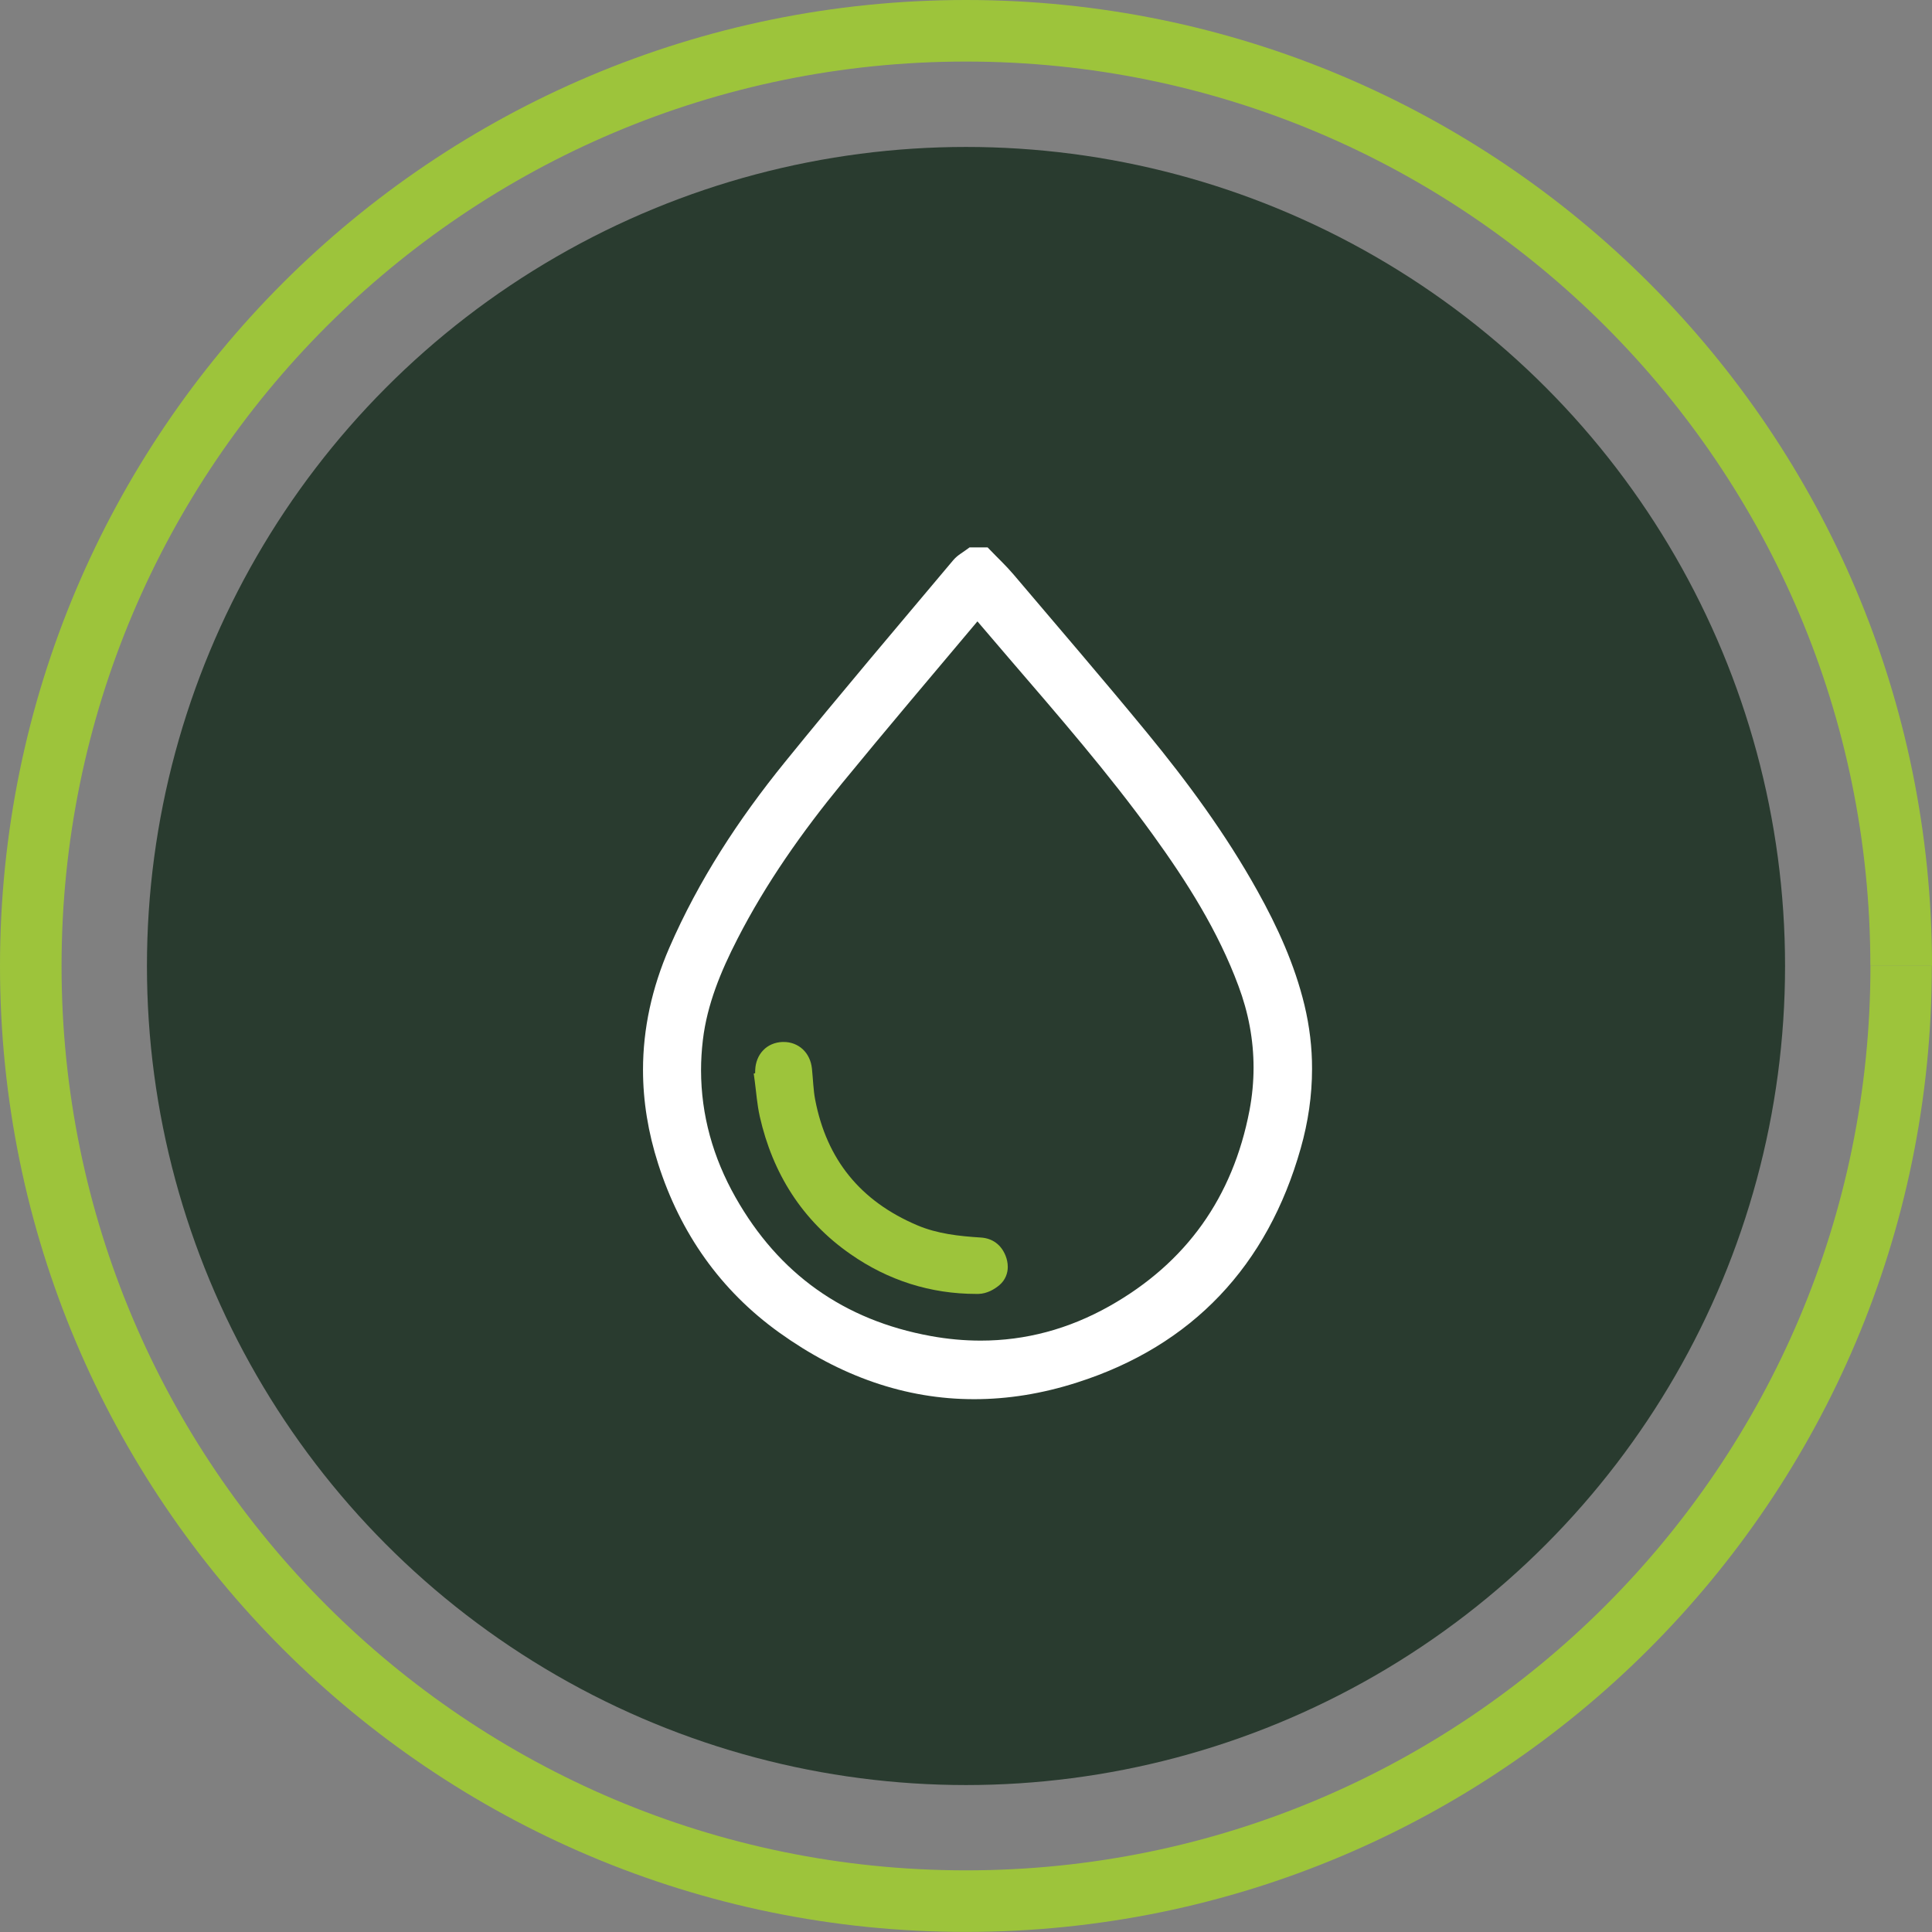 <?xml version="1.0" encoding="utf-8"?>
<!-- Generator: Adobe Illustrator 28.3.0, SVG Export Plug-In . SVG Version: 6.00 Build 0)  -->
<svg version="1.1" id="Layer_1" xmlns="http://www.w3.org/2000/svg" xmlns:xlink="http://www.w3.org/1999/xlink" x="0px" y="0px"
	 viewBox="0 0 219.7 219.7" style="enable-background:new 0 0 219.7 219.7;" xml:space="preserve">
<rect x="0" y="0" width="219.7" height="219.7" fill="#808080" stroke="none"/>
<style type="text/css">
	.st0{fill:#293B2F;}
	.st1{fill:#9DC43B;}
	.st2{fill:#FFFFFF;}
</style>
<g>
	<g>
		<circle class="st0" cx="3618.65" cy="520.19" r="93.14"/>
		<path class="st1" d="M3725,520.19h-3.5c0,28.41-11.51,54.1-30.12,72.72c-18.62,18.62-44.31,30.12-72.72,30.12
			c-28.41,0-54.1-11.51-72.72-30.12c-18.62-18.62-30.12-44.31-30.12-72.72c0-28.41,11.51-54.1,30.12-72.73
			c18.62-18.62,44.31-30.12,72.72-30.12c28.41,0,54.1,11.51,72.72,30.12c18.62,18.62,30.12,44.31,30.12,72.73H3725h3.5
			c0-30.32-12.3-57.81-32.17-77.67c-19.87-19.87-47.35-32.18-77.67-32.17c-30.32,0-57.81,12.3-77.67,32.17
			c-19.87,19.87-32.18,47.35-32.17,77.67c0,30.32,12.3,57.81,32.17,77.67c19.87,19.87,47.35,32.18,77.67,32.17
			c30.32,0,57.81-12.3,77.67-32.17c19.87-19.87,32.18-47.35,32.17-77.67H3725z"/>
	</g>
	<g>
		<path class="st2" d="M3569,524.79c3.34-2.96,6.14-6.02,8.41-9.17c2.26-3.15,3.39-6.16,3.39-9.01c0-1.72-0.39-3.07-1.17-4.04
			c-0.78-0.97-1.93-1.45-3.44-1.45c-1.56,0-2.78,0.66-3.64,1.98c-0.86,1.32-1.27,3.25-1.21,5.78h-15.36
			c0.16-4.79,1.21-8.77,3.15-11.92c1.94-3.15,4.47-5.47,7.6-6.95c3.12-1.48,6.6-2.22,10.43-2.22c6.63,0,11.56,1.64,14.79,4.93
			c3.23,3.29,4.85,7.54,4.85,12.77c0,5.6-1.87,10.86-5.62,15.76c-3.75,4.9-8.42,9.3-14.02,13.17h20.21v12.85h-41.22v-11.88
			C3561.38,531.28,3565.66,527.75,3569,524.79z"/>
		<path class="st2" d="M3608.29,495.77c3.77-5.33,9.7-8,17.78-8c8.08,0,14.02,2.67,17.82,8s5.7,12.64,5.7,21.9
			c0,9.38-1.89,16.73-5.66,22.07c-3.77,5.33-9.73,8-17.86,8c-8.14,0-14.08-2.67-17.82-8c-3.75-5.33-5.62-12.69-5.62-22.07
			C3602.63,508.41,3604.51,501.1,3608.29,495.77z M3632.37,506.56c-1.02-2.56-3.13-3.84-6.3-3.84c-3.18,0-5.28,1.28-6.3,3.84
			c-1.02,2.56-1.54,6.26-1.54,11.11c0,4.96,0.5,8.72,1.5,11.28c1,2.56,3.11,3.84,6.34,3.84c3.23,0,5.35-1.28,6.34-3.84
			c1-2.56,1.5-6.32,1.5-11.28C3633.91,512.82,3633.4,509.12,3632.37,506.56z"/>
		<path class="st1" d="M3656.57,515.29c1.45-1.4,3.32-2.11,5.61-2.11c2.29,0,4.16,0.7,5.61,2.11s2.18,3.35,2.18,5.83
			c0,2.52-0.73,4.47-2.18,5.88s-3.32,2.11-5.61,2.11c-2.29,0-4.16-0.7-5.61-2.11s-2.18-3.36-2.18-5.88
			C3654.39,518.64,3655.12,516.7,3656.57,515.29z M3659.44,521.12c0,2.58,0.9,3.87,2.69,3.87c0.88,0,1.57-0.32,2.06-0.96
			c0.49-0.64,0.74-1.61,0.74-2.92c0-2.55-0.93-3.82-2.79-3.82C3660.33,517.3,3659.44,518.57,3659.44,521.12z M3685.84,513.77
			l-19.25,34.29h-6.66l19.2-34.29H3685.84z M3678.08,534.81c1.45-1.39,3.32-2.08,5.61-2.08c2.29,0,4.14,0.69,5.56,2.08
			c1.42,1.39,2.13,3.34,2.13,5.85s-0.71,4.47-2.13,5.88c-1.42,1.4-3.27,2.11-5.56,2.11c-2.32,0-4.2-0.7-5.63-2.11
			c-1.44-1.4-2.16-3.36-2.16-5.88S3676.62,536.2,3678.08,534.81z M3680.84,540.67c0,2.58,0.93,3.87,2.79,3.87
			c1.83,0,2.74-1.29,2.74-3.87c0-2.55-0.92-3.82-2.74-3.82C3681.77,536.85,3680.84,538.12,3680.84,540.67z"/>
	</g>
</g>
<g>
	<g>
		<circle class="st0" cx="109.85" cy="109.85" r="93.14"/>
		<path class="st1" d="M216.2,109.85h-3.5c0,28.41-11.51,54.1-30.12,72.72c-18.62,18.62-44.31,30.12-72.72,30.12
			c-28.41,0-54.1-11.51-72.72-30.12C18.51,163.95,7,138.26,7,109.85c0-28.41,11.51-54.1,30.12-72.72C55.75,18.51,81.44,7,109.85,7
			c28.41,0,54.1,11.51,72.72,30.12c18.62,18.62,30.12,44.31,30.12,72.72H216.2h3.5c0-30.32-12.3-57.81-32.17-77.67
			C167.66,12.3,140.17,0,109.85,0C79.53,0,52.04,12.3,32.17,32.17C12.3,52.04,0,79.53,0,109.85c0,30.32,12.3,57.81,32.17,77.67
			c19.87,19.87,47.35,32.18,77.67,32.17c30.32,0,57.81-12.3,77.67-32.17c19.87-19.87,32.18-47.35,32.17-77.67H216.2z"/>
	</g>
	<g>
		<path class="st2" d="M148.34,114.3c-1.12-4.64-3.08-8.92-5.36-13.01c-3.59-6.45-7.94-12.36-12.58-18.01
			c-4.98-6.06-10.1-12-15.16-17.97c-0.86-1.01-1.79-1.87-2.63-2.75l-0.3-0.31h-0.42c-0.43,0-0.86,0-1.3,0h-0.34l-0.27,0.2
			c-0.19,0.14-0.44,0.3-0.72,0.5c-0.28,0.19-0.59,0.43-0.87,0.76c-6.4,7.62-12.86,15.21-19.14,22.96
			c-5.24,6.46-9.79,13.4-13.14,21.11c-1.98,4.56-2.99,9.2-2.99,13.88c0,3.55,0.58,7.13,1.73,10.71c2.51,7.83,7.05,14.35,13.77,19.17
			c6.9,4.95,14.34,7.58,22.17,7.57c3.81,0,7.71-0.62,11.67-1.89c6.56-2.09,12-5.42,16.25-9.9c4.26-4.48,7.32-10.09,9.2-16.73
			c0.85-2.99,1.29-6.01,1.29-9.04C149.21,119.15,148.92,116.72,148.34,114.3z M142.55,121.4c0,1.6-0.15,3.22-0.46,4.86
			c-0.95,4.96-2.75,9.29-5.4,13c-2.65,3.71-6.15,6.8-10.53,9.27c-4.64,2.61-9.53,3.92-14.64,3.92c-1.86,0-3.75-0.17-5.67-0.52
			c-4.95-0.9-9.27-2.67-12.97-5.3c-3.7-2.63-6.78-6.12-9.25-10.49c-2.56-4.53-3.9-9.35-3.91-14.42c0-1.14,0.07-2.3,0.21-3.47
			c0.48-4.02,2.03-7.78,3.93-11.48c3.25-6.34,7.34-12.14,11.87-17.67c5.07-6.19,10.26-12.3,15.42-18.44
			c1.19,1.39,2.37,2.77,3.55,4.15c5.65,6.57,11.32,13.09,16.37,20.07c3.92,5.42,7.45,11,9.76,17.23
			C141.97,115.15,142.55,118.25,142.55,121.4z"/>
		<path class="st1" d="M113.26,141.33c-0.48-0.36-1.08-0.56-1.7-0.6c-2.56-0.16-5-0.44-7.24-1.39c-3.25-1.38-5.81-3.24-7.74-5.61
			c-1.93-2.37-3.23-5.26-3.89-8.72c-0.2-1.06-0.23-2.25-0.36-3.5c-0.09-0.85-0.44-1.62-1.02-2.17c-0.58-0.55-1.37-0.86-2.21-0.85
			l-0.13,0c-0.84,0.03-1.63,0.36-2.18,0.94c-0.56,0.58-0.87,1.37-0.91,2.22c-0.01,0.14-0.01,0.26-0.01,0.39l-0.16,0.04l0.12,0.88
			c0.17,1.26,0.26,2.62,0.57,4.01c1.46,6.45,4.82,11.83,10.32,15.65c4.27,2.98,9.09,4.52,14.3,4.52l0.24,0
			c0.5-0.01,0.95-0.15,1.35-0.33c0.4-0.19,0.76-0.43,1.07-0.7c0.63-0.54,0.93-1.33,0.92-2.05c0-0.45-0.1-0.89-0.26-1.29
			C114.1,142.19,113.75,141.69,113.26,141.33z"/>
		<polygon class="st2" points="85.86,121.65 85.86,121.65 85.86,121.64 		"/>
	</g>
</g>
</svg>
